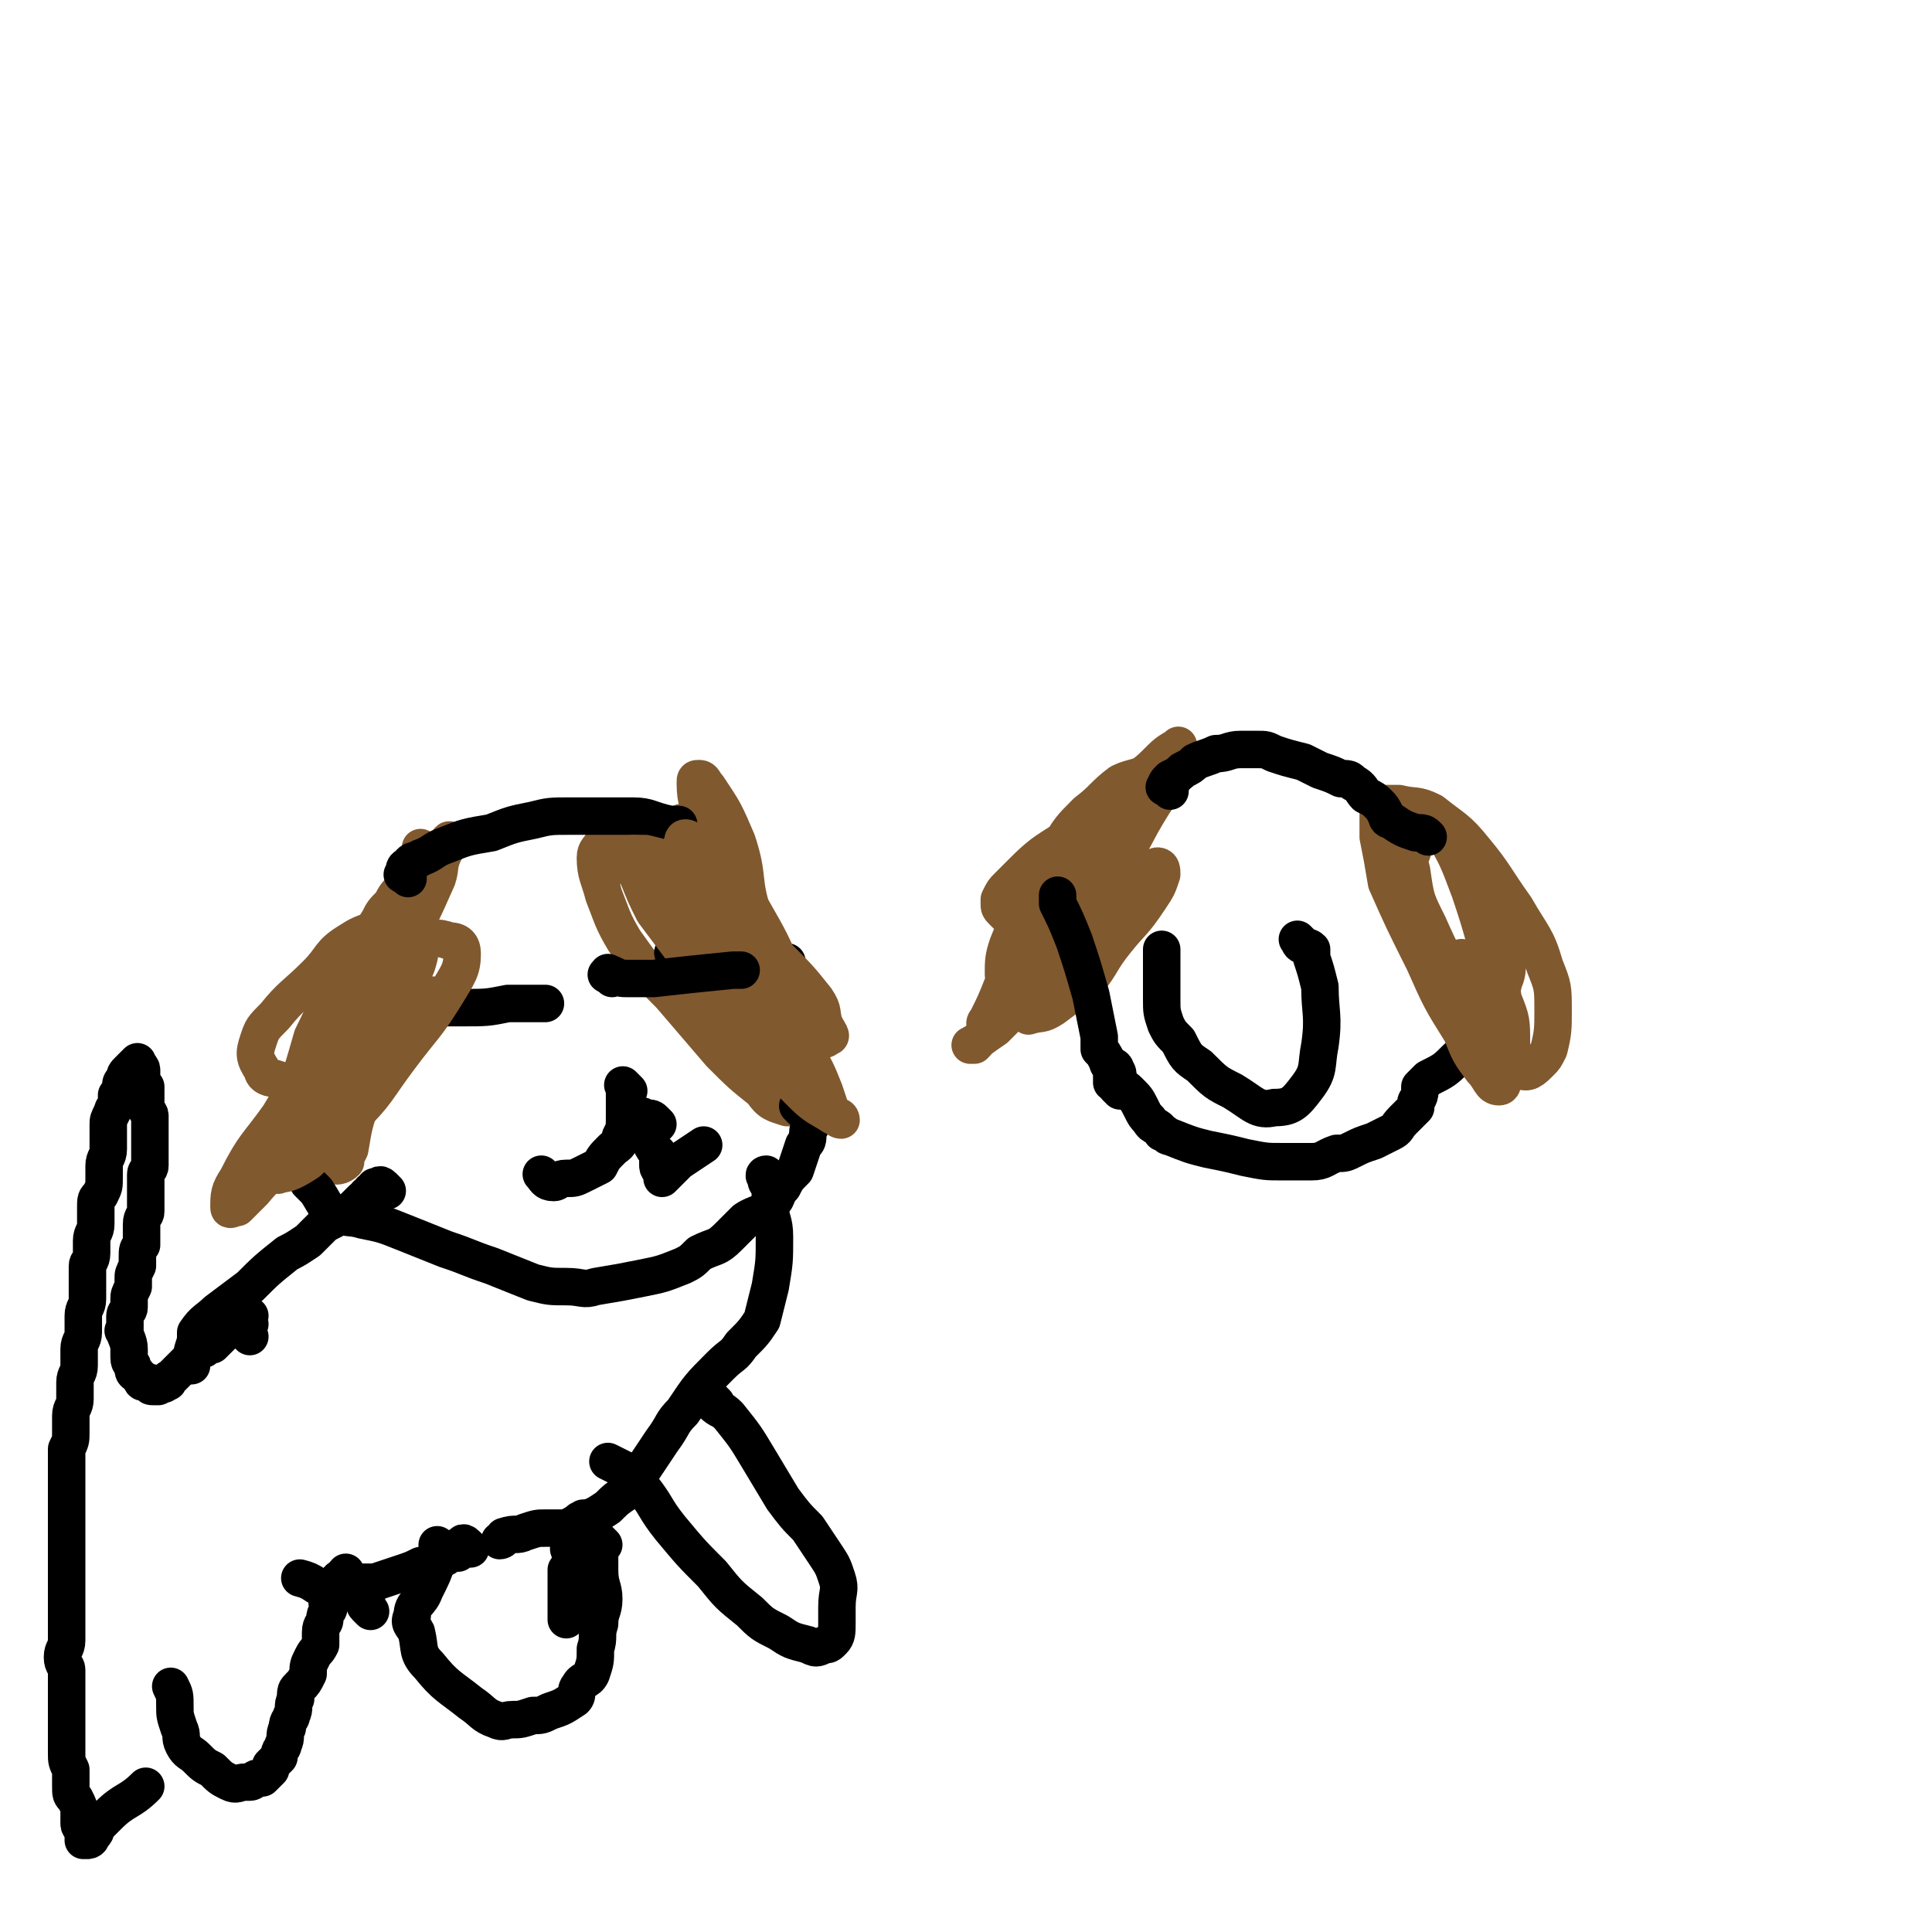 <svg viewBox='0 0 464 464' version='1.1' xmlns='http://www.w3.org/2000/svg' xmlns:xlink='http://www.w3.org/1999/xlink'><g fill='none' stroke='#81592F' stroke-width='9' stroke-linecap='round' stroke-linejoin='round'><path d='M99,214c-1,-1 -1,-1 -1,-1 -1,-1 -1,0 -1,0 -2,2 -2,2 -3,4 -2,2 -2,2 -3,4 -5,8 -5,8 -9,15 -4,6 -4,7 -7,13 -2,7 -2,7 -4,13 -2,5 -2,5 -2,10 0,2 0,2 0,3 0,1 0,2 0,2 1,0 1,-1 2,-2 3,-3 2,-3 4,-7 4,-5 4,-5 6,-11 4,-6 3,-7 7,-13 4,-9 4,-8 9,-17 4,-7 4,-7 8,-16 1,-3 0,-3 2,-7 0,-1 1,-3 1,-2 0,1 -1,2 -3,5 -4,6 -4,6 -8,12 -4,7 -4,7 -7,14 -2,6 -2,6 -4,13 -3,7 -3,7 -6,14 -1,4 -2,4 -3,7 -1,2 -1,2 -1,4 0,0 0,1 0,1 1,-2 1,-3 2,-5 2,-5 2,-5 4,-10 3,-5 2,-6 4,-11 3,-7 3,-7 6,-14 3,-9 4,-9 7,-17 1,-5 1,-6 2,-11 0,0 0,-1 0,0 -1,3 -1,4 -2,8 -3,9 -3,9 -5,18 -3,9 -2,9 -4,18 -2,8 -2,8 -3,16 -2,6 -2,6 -3,12 -1,2 -1,2 -2,3 0,1 -1,1 -1,1 0,0 1,0 2,-1 '/><path d='M165,199c-1,-1 -2,-2 -1,-1 2,2 3,3 6,6 5,6 5,6 9,13 4,7 3,7 6,14 3,7 4,6 7,13 1,5 1,5 1,11 0,4 1,4 0,8 0,1 0,2 -2,3 -1,0 -1,0 -2,0 -3,-1 -4,-1 -6,-4 -5,-4 -5,-4 -10,-9 -6,-7 -6,-7 -12,-14 -6,-6 -6,-6 -11,-13 -3,-5 -3,-6 -5,-11 -1,-4 -2,-5 -2,-9 0,-2 1,-2 2,-4 0,-1 0,-2 1,-2 2,0 3,1 4,2 5,4 5,4 10,9 5,5 5,6 10,12 4,5 4,5 8,10 2,4 1,4 3,9 1,1 1,1 2,3 0,1 0,1 0,2 0,0 -1,0 -1,-1 -2,-5 -2,-5 -4,-11 -2,-9 -2,-9 -4,-18 -3,-9 -3,-9 -5,-19 -1,-5 -2,-5 -2,-10 0,-1 0,-1 1,-1 1,0 1,1 2,2 4,6 4,6 7,13 3,9 1,9 4,18 3,8 4,7 8,15 2,5 2,5 3,10 1,1 1,2 1,3 0,0 -2,0 -2,-1 -3,-4 -3,-4 -5,-9 -3,-8 -2,-8 -4,-16 -3,-7 -3,-7 -6,-15 -1,-2 -1,-2 -2,-5 0,-2 0,-3 0,-3 0,1 0,3 1,5 2,7 2,7 3,14 1,1 1,1 1,3 '/></g>
<g fill='none' stroke='#000000' stroke-width='9' stroke-linecap='round' stroke-linejoin='round'><path d='M98,211c-1,-1 -2,-1 -1,-1 0,-1 0,-2 1,-2 1,-2 2,-1 3,-2 3,-1 3,-2 6,-3 5,-2 5,-2 11,-3 5,-2 5,-2 10,-3 4,-1 4,-1 9,-1 4,0 4,0 7,0 4,0 4,0 8,0 4,0 4,1 9,2 1,0 1,0 2,0 '/><path d='M193,267c-1,-1 -2,-2 -1,-1 0,0 1,0 2,1 1,1 1,1 1,2 0,2 -1,2 -1,3 0,2 0,2 -1,3 -1,3 -1,3 -2,6 -2,2 -2,2 -3,4 -2,2 -1,3 -3,4 -2,3 -3,2 -6,4 -2,2 -2,2 -4,4 -3,3 -3,2 -7,4 -2,2 -2,2 -4,3 -5,2 -5,2 -10,3 -5,1 -5,1 -11,2 -3,1 -3,0 -7,0 -4,0 -4,0 -8,-1 -5,-2 -5,-2 -10,-4 -6,-2 -5,-2 -11,-4 -5,-2 -5,-2 -10,-4 -5,-2 -5,-2 -10,-3 -3,-1 -4,0 -7,-2 -2,-1 -2,-2 -4,-5 -1,-1 -1,-1 -2,-2 '/><path d='M104,242c-1,-1 -2,-2 -1,-1 1,0 2,0 4,1 2,0 2,0 4,0 6,0 6,0 11,-1 5,0 5,0 9,0 '/><path d='M164,230c-1,-1 -1,-1 -1,-1 -1,-1 -2,0 -1,0 0,1 1,1 2,1 1,1 1,1 2,1 2,1 2,1 3,1 2,0 2,0 4,0 3,0 2,-1 5,-1 5,0 5,0 11,0 '/><path d='M151,262c-1,-1 -1,-1 -1,-1 -1,-1 0,0 0,0 0,2 0,2 0,3 0,2 0,2 0,4 0,3 0,3 -1,5 0,2 -1,2 -2,3 -2,2 -2,2 -3,4 -2,1 -2,1 -4,2 -2,1 -2,1 -4,1 -2,0 -2,1 -3,1 -2,0 -2,-1 -3,-2 0,0 0,0 0,0 '/><path d='M158,270c-1,-1 -1,-1 -1,-1 -1,-1 -2,0 -2,0 -1,0 0,-1 -1,-1 0,0 0,0 0,0 -1,0 -1,1 -1,1 0,1 1,1 2,2 1,2 0,2 1,3 1,2 1,2 2,3 0,2 0,2 0,3 0,1 1,1 1,2 0,0 0,1 0,1 1,-1 1,-1 2,-2 1,-1 1,-1 2,-2 3,-2 3,-2 6,-4 '/><path d='M93,286c-1,-1 -1,-1 -1,-1 -1,-1 -1,0 -1,0 -1,0 -1,0 -1,0 0,0 0,1 0,1 0,0 -1,0 -1,0 0,0 0,1 0,1 0,0 -1,0 -1,0 0,0 0,1 0,1 0,0 -1,0 -1,0 -1,1 -1,1 -2,2 -1,1 -1,1 -2,2 -2,0 -2,0 -3,1 -2,1 -2,1 -3,2 -2,2 -2,2 -3,3 -3,2 -3,2 -5,3 -5,4 -5,4 -9,8 -4,3 -4,3 -8,6 -2,2 -3,2 -5,5 0,1 0,1 0,2 -1,3 -1,3 -1,6 '/><path d='M185,284c-1,-1 -1,-1 -1,-1 -1,-1 0,-1 0,-1 0,0 0,0 0,1 0,1 0,1 1,2 0,2 0,2 0,5 0,3 1,3 1,7 0,6 0,6 -1,12 -1,4 -1,4 -2,8 -2,3 -2,3 -5,6 -2,3 -2,2 -5,5 -5,5 -5,5 -9,11 -3,3 -2,3 -5,7 -2,3 -2,3 -4,6 -2,3 -2,3 -4,6 -3,2 -3,2 -5,4 -3,2 -3,2 -6,3 -2,1 -2,1 -4,2 -2,0 -2,0 -5,0 -2,0 -2,0 -5,1 -2,1 -2,0 -5,1 0,0 0,1 -1,1 '/></g>
<g fill='none' stroke='#81592F' stroke-width='9' stroke-linecap='round' stroke-linejoin='round'><path d='M105,241c-1,-1 -1,-1 -1,-1 -1,-1 0,-1 0,-1 -1,0 -1,1 -2,1 -2,1 -2,1 -4,2 -3,2 -2,3 -5,5 -6,4 -5,5 -12,9 -4,2 -5,2 -9,3 -3,1 -3,1 -6,0 -2,0 -3,-1 -3,-2 -2,-3 -2,-4 -1,-7 1,-3 1,-3 4,-6 4,-5 5,-5 10,-10 4,-4 3,-5 8,-8 3,-2 4,-2 7,-3 4,0 4,-1 7,0 2,0 2,1 3,2 0,3 0,4 -1,7 -3,7 -4,6 -8,12 -5,9 -5,8 -11,16 -5,8 -5,9 -11,16 -4,6 -5,5 -9,10 -2,2 -2,2 -4,4 -1,0 -2,1 -2,0 0,-3 0,-4 2,-7 4,-8 5,-8 10,-15 6,-10 6,-10 12,-19 6,-7 6,-8 13,-15 4,-4 4,-5 9,-7 3,-2 4,-2 7,-1 2,0 3,1 3,3 0,4 -1,5 -4,10 -5,8 -5,7 -11,15 -6,8 -5,8 -12,15 -4,5 -5,5 -10,10 -3,2 -5,3 -7,3 -1,1 1,-1 2,-3 1,0 1,0 1,-1 '/><path d='M177,219c-1,-1 -1,-1 -1,-1 -1,-1 0,-1 0,-1 0,-1 0,-2 0,-1 0,0 0,1 1,2 0,2 0,2 1,4 4,8 3,8 7,16 3,7 4,7 8,14 3,5 3,5 5,10 1,3 1,3 2,6 1,0 2,0 2,1 -1,0 -1,-1 -2,-1 -3,-2 -4,-2 -7,-5 -5,-5 -5,-5 -10,-11 -7,-8 -7,-8 -14,-17 -6,-8 -6,-8 -12,-16 -2,-4 -2,-4 -4,-9 -1,-1 -2,-2 -2,-3 0,-1 0,-1 1,-2 1,0 1,0 3,0 4,1 5,1 9,4 6,3 6,4 11,8 6,6 6,6 12,13 5,5 5,5 9,10 2,3 1,3 2,6 1,2 2,3 1,3 -1,1 -2,1 -4,0 -4,-1 -4,0 -7,-2 -6,-5 -6,-6 -10,-12 -5,-6 -5,-7 -9,-14 -3,-6 -3,-6 -4,-12 -1,-3 -2,-4 -1,-7 0,-1 1,-1 2,0 3,1 4,1 6,4 5,6 5,6 9,13 4,7 4,7 8,16 3,5 3,5 4,10 2,3 2,4 2,7 0,1 -1,1 -1,1 -3,-1 -3,-1 -5,-4 -2,-4 -2,-5 -3,-10 -2,-5 -2,-5 -2,-11 0,-1 0,-1 0,-2 '/></g>
<g fill='none' stroke='#000000' stroke-width='9' stroke-linecap='round' stroke-linejoin='round'><path d='M147,235c-1,-1 -2,-1 -1,-1 0,-1 0,0 1,0 2,1 2,1 4,1 3,0 3,0 6,0 9,-1 9,-1 19,-2 1,0 1,0 2,0 '/><path d='M60,321c-1,-1 -1,-1 -1,-1 -1,-1 0,-1 0,-2 '/><path d='M141,366c-1,-1 -1,-2 -1,-1 -1,0 -1,0 -1,1 0,0 0,0 0,0 -1,0 -1,0 -1,0 0,0 0,1 0,1 0,1 0,1 0,1 0,1 0,1 0,1 0,1 0,1 0,1 -1,1 -1,1 -1,2 -1,0 0,0 0,0 0,1 0,1 0,2 0,0 0,0 0,0 0,1 0,1 0,1 0,1 0,1 0,1 0,1 -1,1 -1,1 0,1 0,1 0,1 0,1 0,1 0,1 0,1 0,1 0,2 0,1 0,1 0,1 0,1 0,1 0,2 0,1 0,1 0,1 0,1 0,1 0,2 0,0 0,0 0,1 0,0 0,0 0,0 0,1 0,1 0,1 '/><path d='M145,371c-1,-1 -1,-1 -1,-1 -1,-1 -2,0 -1,0 0,1 1,1 1,3 0,2 0,2 0,4 0,4 1,4 1,7 0,3 -1,3 -1,6 -1,3 0,3 -1,6 0,3 0,3 -1,6 -1,2 -2,1 -3,3 -1,1 0,2 -1,3 -3,2 -3,2 -6,3 -2,1 -2,1 -4,1 -3,1 -3,1 -5,1 -2,0 -2,1 -4,0 -3,-1 -3,-2 -6,-4 -5,-4 -6,-4 -10,-9 -3,-3 -2,-4 -3,-8 -1,-2 -2,-2 -1,-4 0,-3 2,-3 3,-6 2,-4 2,-4 3,-7 0,-2 0,-2 0,-4 '/><path d='M113,372c-1,-1 -1,-1 -1,-1 -1,-1 -1,0 -1,0 -1,0 -1,1 -1,1 0,1 0,1 0,1 -1,0 -1,0 -2,0 -1,0 -1,1 -1,1 -2,1 -2,1 -3,1 -2,1 -1,1 -3,1 -2,1 -2,1 -5,2 -3,1 -3,1 -6,2 -2,0 -2,0 -4,0 -2,1 -2,1 -4,2 -2,0 -2,0 -3,0 -4,-1 -3,-2 -7,-3 '/><path d='M172,337c-1,-1 -1,-1 -1,-1 -1,-1 0,0 0,0 0,1 0,1 0,1 2,2 2,1 4,3 4,5 4,5 7,10 3,5 3,5 6,10 3,4 3,4 6,7 2,3 2,3 4,6 2,3 2,3 3,6 1,3 0,3 0,7 0,2 0,2 0,4 0,2 0,3 -1,4 -1,1 -1,1 -2,1 -2,1 -2,1 -4,0 -4,-1 -4,-1 -7,-3 -4,-2 -4,-2 -7,-5 -5,-4 -5,-4 -9,-9 -5,-5 -5,-5 -10,-11 -4,-5 -3,-5 -7,-10 -2,-2 -2,-3 -4,-4 -2,-1 -2,-1 -4,-2 '/><path d='M89,387c-1,-1 -1,-1 -1,-1 -1,-1 0,-1 0,-1 0,-1 0,-1 0,-1 '/><path d='M84,379c-1,-1 -1,-2 -1,-1 -1,0 0,1 0,1 0,0 -1,0 -1,0 -1,0 -1,1 -1,1 -1,1 -1,1 -1,1 0,1 0,1 0,2 0,1 -1,1 -1,2 -1,0 0,0 0,1 0,1 -1,1 -1,3 0,1 -1,1 -1,3 0,1 0,2 0,3 -1,2 -1,1 -2,3 -1,2 -1,2 -1,4 -1,2 -1,2 -2,3 -1,1 -1,1 -1,3 -1,2 0,2 -1,4 0,1 -1,1 -1,3 -1,2 0,2 -1,4 0,1 -1,1 -1,3 -1,1 -1,1 -2,2 0,1 0,1 0,1 -1,1 -1,1 -2,2 -1,0 -1,0 -1,0 -1,0 -1,1 -2,1 -1,0 -1,0 -1,0 -2,0 -2,1 -4,0 -2,-1 -2,-1 -4,-3 -2,-1 -2,-1 -4,-3 -1,-1 -2,-1 -3,-3 -1,-2 0,-2 -1,-4 -1,-3 -1,-3 -1,-5 0,-3 0,-3 -1,-5 '/><path d='M60,318c-1,-1 -1,-1 -1,-1 -1,-1 0,-1 0,-1 0,0 1,0 1,0 0,0 -1,0 -1,0 -1,0 -1,0 -1,0 0,0 0,1 0,1 0,0 -1,0 -1,0 -1,0 -1,1 -2,2 0,0 0,0 -1,1 -1,1 -1,1 -2,2 0,0 0,0 -1,1 -1,0 -1,0 -2,1 -1,0 -1,0 -2,1 -1,1 -1,1 -3,3 0,0 0,0 -1,1 -1,1 -1,1 -2,2 -1,0 0,1 -1,1 -1,1 -1,0 -2,1 0,0 0,0 -1,0 -1,0 -1,0 -1,-1 -1,0 -1,0 -1,0 -1,0 -1,0 -1,-1 -1,0 0,0 -1,-1 0,0 -1,0 -1,-1 0,0 0,0 0,0 0,-2 -1,-1 -1,-3 0,-1 0,-1 0,-2 0,-2 -1,-3 -1,-4 -1,-1 0,0 0,0 0,-1 0,-2 0,-3 0,-1 0,-1 0,-1 0,-1 1,-1 1,-2 0,-1 0,-1 0,-2 0,-1 0,-1 1,-3 0,-1 0,-1 0,-2 0,-1 0,-1 1,-3 0,-1 0,-1 0,-2 0,-2 0,-2 1,-3 0,-1 0,-1 0,-2 0,-2 0,-2 0,-3 0,-2 1,-2 1,-3 0,-1 0,-1 0,-3 0,-1 0,-1 0,-3 0,-2 0,-2 0,-3 0,-1 1,-1 1,-2 0,-1 0,-2 0,-3 0,-2 0,-2 0,-3 0,-1 0,-1 0,-2 0,-1 0,-1 0,-2 0,-1 0,-1 0,-2 0,-1 -1,-1 -1,-2 0,-1 0,-1 0,-2 0,0 0,0 0,-1 0,-1 0,-1 0,-2 0,0 -1,0 -1,-1 0,-1 0,-1 0,-2 0,0 0,0 0,0 0,-1 0,-1 0,-1 0,-1 -1,-1 -1,-1 0,0 0,-1 0,-1 0,0 -1,1 -1,1 -1,1 -1,1 -1,1 -1,1 -1,1 -1,2 -1,1 -1,1 -1,2 0,1 0,1 -1,2 0,1 0,1 0,2 0,1 -1,1 -1,2 -1,2 -1,2 -1,3 0,2 0,2 0,3 0,2 0,2 0,3 0,2 -1,2 -1,4 0,1 0,1 0,3 0,2 0,2 -1,4 -1,1 -1,1 -1,3 0,2 0,2 0,4 0,2 -1,2 -1,4 0,2 0,2 0,3 0,2 -1,2 -1,3 0,2 0,2 0,4 0,2 0,2 0,4 0,2 -1,2 -1,4 0,2 0,2 0,4 0,2 -1,2 -1,4 0,2 0,2 0,4 0,2 -1,2 -1,4 0,2 0,2 0,4 0,2 -1,2 -1,4 0,2 0,2 0,4 0,2 0,2 -1,4 0,2 0,2 0,4 0,2 0,2 0,5 0,1 0,1 0,3 0,2 0,2 0,5 0,2 0,2 0,4 0,2 0,2 0,5 0,2 0,2 0,4 0,2 0,2 0,4 0,2 0,2 0,4 0,3 0,3 0,5 0,1 0,1 0,3 0,2 -1,2 -1,4 0,2 1,2 1,3 0,2 0,2 0,4 0,1 0,1 0,3 0,2 0,2 0,3 0,2 0,2 0,4 0,2 0,2 0,3 0,2 0,2 0,3 0,2 0,2 1,4 0,2 0,2 0,4 0,2 0,2 1,3 1,2 1,2 1,3 0,1 0,1 0,3 0,1 1,1 1,2 0,1 0,1 0,2 0,0 1,0 1,0 1,0 1,-1 1,-1 1,-1 1,-1 1,-2 0,0 0,0 1,-1 1,-1 1,-1 2,-2 4,-4 5,-3 9,-7 '/><path d='M268,257c-1,-1 -2,-2 -1,-1 0,0 1,0 1,1 1,1 0,2 1,3 0,1 1,1 2,2 2,2 2,2 3,4 1,2 1,2 2,3 1,2 2,1 3,3 1,0 1,1 2,1 5,2 5,2 9,3 5,1 5,1 9,2 5,1 5,1 9,1 4,0 4,0 7,0 3,0 3,-1 6,-2 2,0 2,0 4,-1 2,-1 2,-1 5,-2 2,-1 2,-1 4,-2 2,-1 1,-1 3,-3 0,0 0,0 1,-1 1,-1 1,-1 2,-2 0,0 0,0 0,-1 0,-1 1,-1 1,-3 0,0 0,-1 0,-1 1,-1 1,-1 2,-2 4,-2 4,-2 7,-5 '/></g>
<g fill='none' stroke='#81592F' stroke-width='9' stroke-linecap='round' stroke-linejoin='round'><path d='M248,232c-1,-1 -1,-1 -1,-1 -1,-1 0,-1 0,-1 1,-2 1,-2 2,-3 2,-2 2,-1 4,-2 5,-4 5,-4 10,-8 4,-2 4,-2 8,-4 2,-1 5,-2 5,-1 1,1 -1,2 -3,4 -3,4 -3,4 -7,8 -4,4 -4,4 -9,9 -5,4 -5,4 -9,7 -4,3 -4,2 -7,4 -2,1 -2,2 -4,2 0,0 -1,0 0,-1 2,-4 2,-4 4,-9 5,-8 5,-8 11,-16 6,-8 6,-8 13,-16 5,-5 5,-5 10,-11 2,-3 3,-3 5,-5 1,-1 2,-2 2,-1 -2,2 -3,3 -5,6 -5,8 -4,8 -9,15 -6,8 -6,8 -12,16 -5,7 -5,7 -10,13 -4,5 -4,5 -8,9 -2,2 -2,3 -4,5 0,0 -1,0 -1,0 2,-1 3,-2 6,-4 5,-5 5,-5 10,-10 5,-6 5,-6 11,-12 5,-5 4,-5 10,-10 2,-2 3,-2 6,-4 1,-1 1,-3 2,-3 1,0 1,1 1,2 -1,3 -1,3 -3,6 -4,6 -4,5 -8,10 -4,5 -3,5 -7,10 -4,3 -4,3 -8,6 -3,2 -3,1 -6,2 '/><path d='M345,197c-1,-1 -1,-1 -1,-1 -1,-1 -2,0 -1,0 0,0 1,0 2,1 1,1 0,1 1,2 4,7 4,7 7,15 2,6 2,6 4,13 2,6 3,6 4,13 2,5 2,5 2,11 0,4 0,4 -2,7 0,2 0,3 -1,3 -2,0 -2,-2 -4,-4 -3,-4 -3,-4 -5,-9 -5,-8 -5,-8 -9,-17 -5,-10 -5,-10 -9,-19 -1,-6 -1,-6 -2,-11 0,-3 0,-3 0,-5 0,-2 0,-2 1,-3 2,0 2,0 4,0 4,1 4,0 8,2 5,4 6,4 10,9 5,6 5,7 10,14 4,7 5,7 7,14 2,5 2,5 2,11 0,4 0,5 -1,9 -1,2 -1,2 -2,3 -2,2 -3,3 -5,2 -4,-1 -4,-2 -6,-5 -4,-6 -4,-7 -8,-13 -4,-9 -4,-8 -8,-17 -3,-6 -3,-6 -4,-13 -1,-3 0,-3 1,-7 0,-1 0,-1 1,-2 2,-1 2,-2 4,-1 2,1 3,1 4,3 4,5 3,5 6,10 2,5 2,5 4,11 2,4 2,4 3,7 0,3 0,4 -1,6 0,2 -1,2 -2,3 -1,0 -1,0 -2,0 -2,-1 -2,-1 -3,-3 -2,-2 -2,-3 -3,-6 '/><path d='M242,220c-1,-1 -1,-1 -1,-1 -1,-1 -1,-1 -1,-2 0,0 0,0 0,-1 1,-2 1,-2 2,-3 2,-2 2,-2 4,-4 6,-6 7,-5 13,-10 7,-6 7,-6 13,-11 4,-3 4,-3 7,-6 2,-2 3,-2 4,-3 0,0 0,0 0,0 -1,3 -1,3 -2,5 -3,5 -4,4 -7,8 -4,5 -4,5 -8,10 -4,6 -4,6 -8,12 -4,5 -4,6 -8,11 -2,3 -3,3 -6,6 -1,1 -1,2 -2,3 0,1 -1,0 -1,0 0,-3 0,-4 1,-7 2,-5 2,-5 5,-11 3,-6 3,-6 7,-12 3,-5 3,-5 7,-9 4,-3 4,-4 8,-7 2,-1 3,-1 6,-2 2,0 2,1 4,1 '/></g>
<g fill='none' stroke='#000000' stroke-width='9' stroke-linecap='round' stroke-linejoin='round'><path d='M281,190c-1,-1 -2,-1 -1,-1 0,-1 0,-1 1,-2 2,-1 2,-1 3,-2 2,-1 2,-1 3,-2 2,-1 3,-1 5,-2 3,0 3,-1 6,-1 2,0 2,0 4,0 2,0 2,0 4,1 3,1 3,1 7,2 2,1 2,1 4,2 3,1 3,1 5,2 2,0 2,0 3,1 2,1 2,2 3,3 2,1 2,1 3,2 1,1 1,1 2,3 0,0 0,1 1,1 3,2 3,2 6,3 2,0 2,0 3,1 '/><path d='M269,262c-1,-1 -1,-1 -1,-1 -1,-1 0,-1 0,-1 0,0 -1,0 -1,0 0,0 0,-1 0,-1 0,-1 0,-1 0,-2 0,-1 -1,-1 -1,-2 -1,-2 -1,-2 -2,-3 0,-2 0,-2 0,-3 -1,-5 -1,-5 -2,-10 -2,-7 -2,-7 -4,-13 -2,-5 -2,-5 -4,-9 0,-1 0,-1 0,-2 '/><path d='M313,227c-1,-1 -2,-2 -1,-1 0,0 0,1 1,1 1,1 1,0 2,1 0,1 0,1 0,2 1,3 1,3 2,7 0,6 1,7 0,14 -1,5 0,6 -3,10 -3,4 -4,5 -8,5 -4,1 -5,-1 -10,-4 -4,-2 -4,-2 -8,-6 -3,-2 -3,-2 -5,-6 -2,-2 -2,-2 -3,-4 -1,-3 -1,-3 -1,-6 0,-3 0,-3 0,-7 0,-2 0,-2 0,-5 '/></g>
</svg>